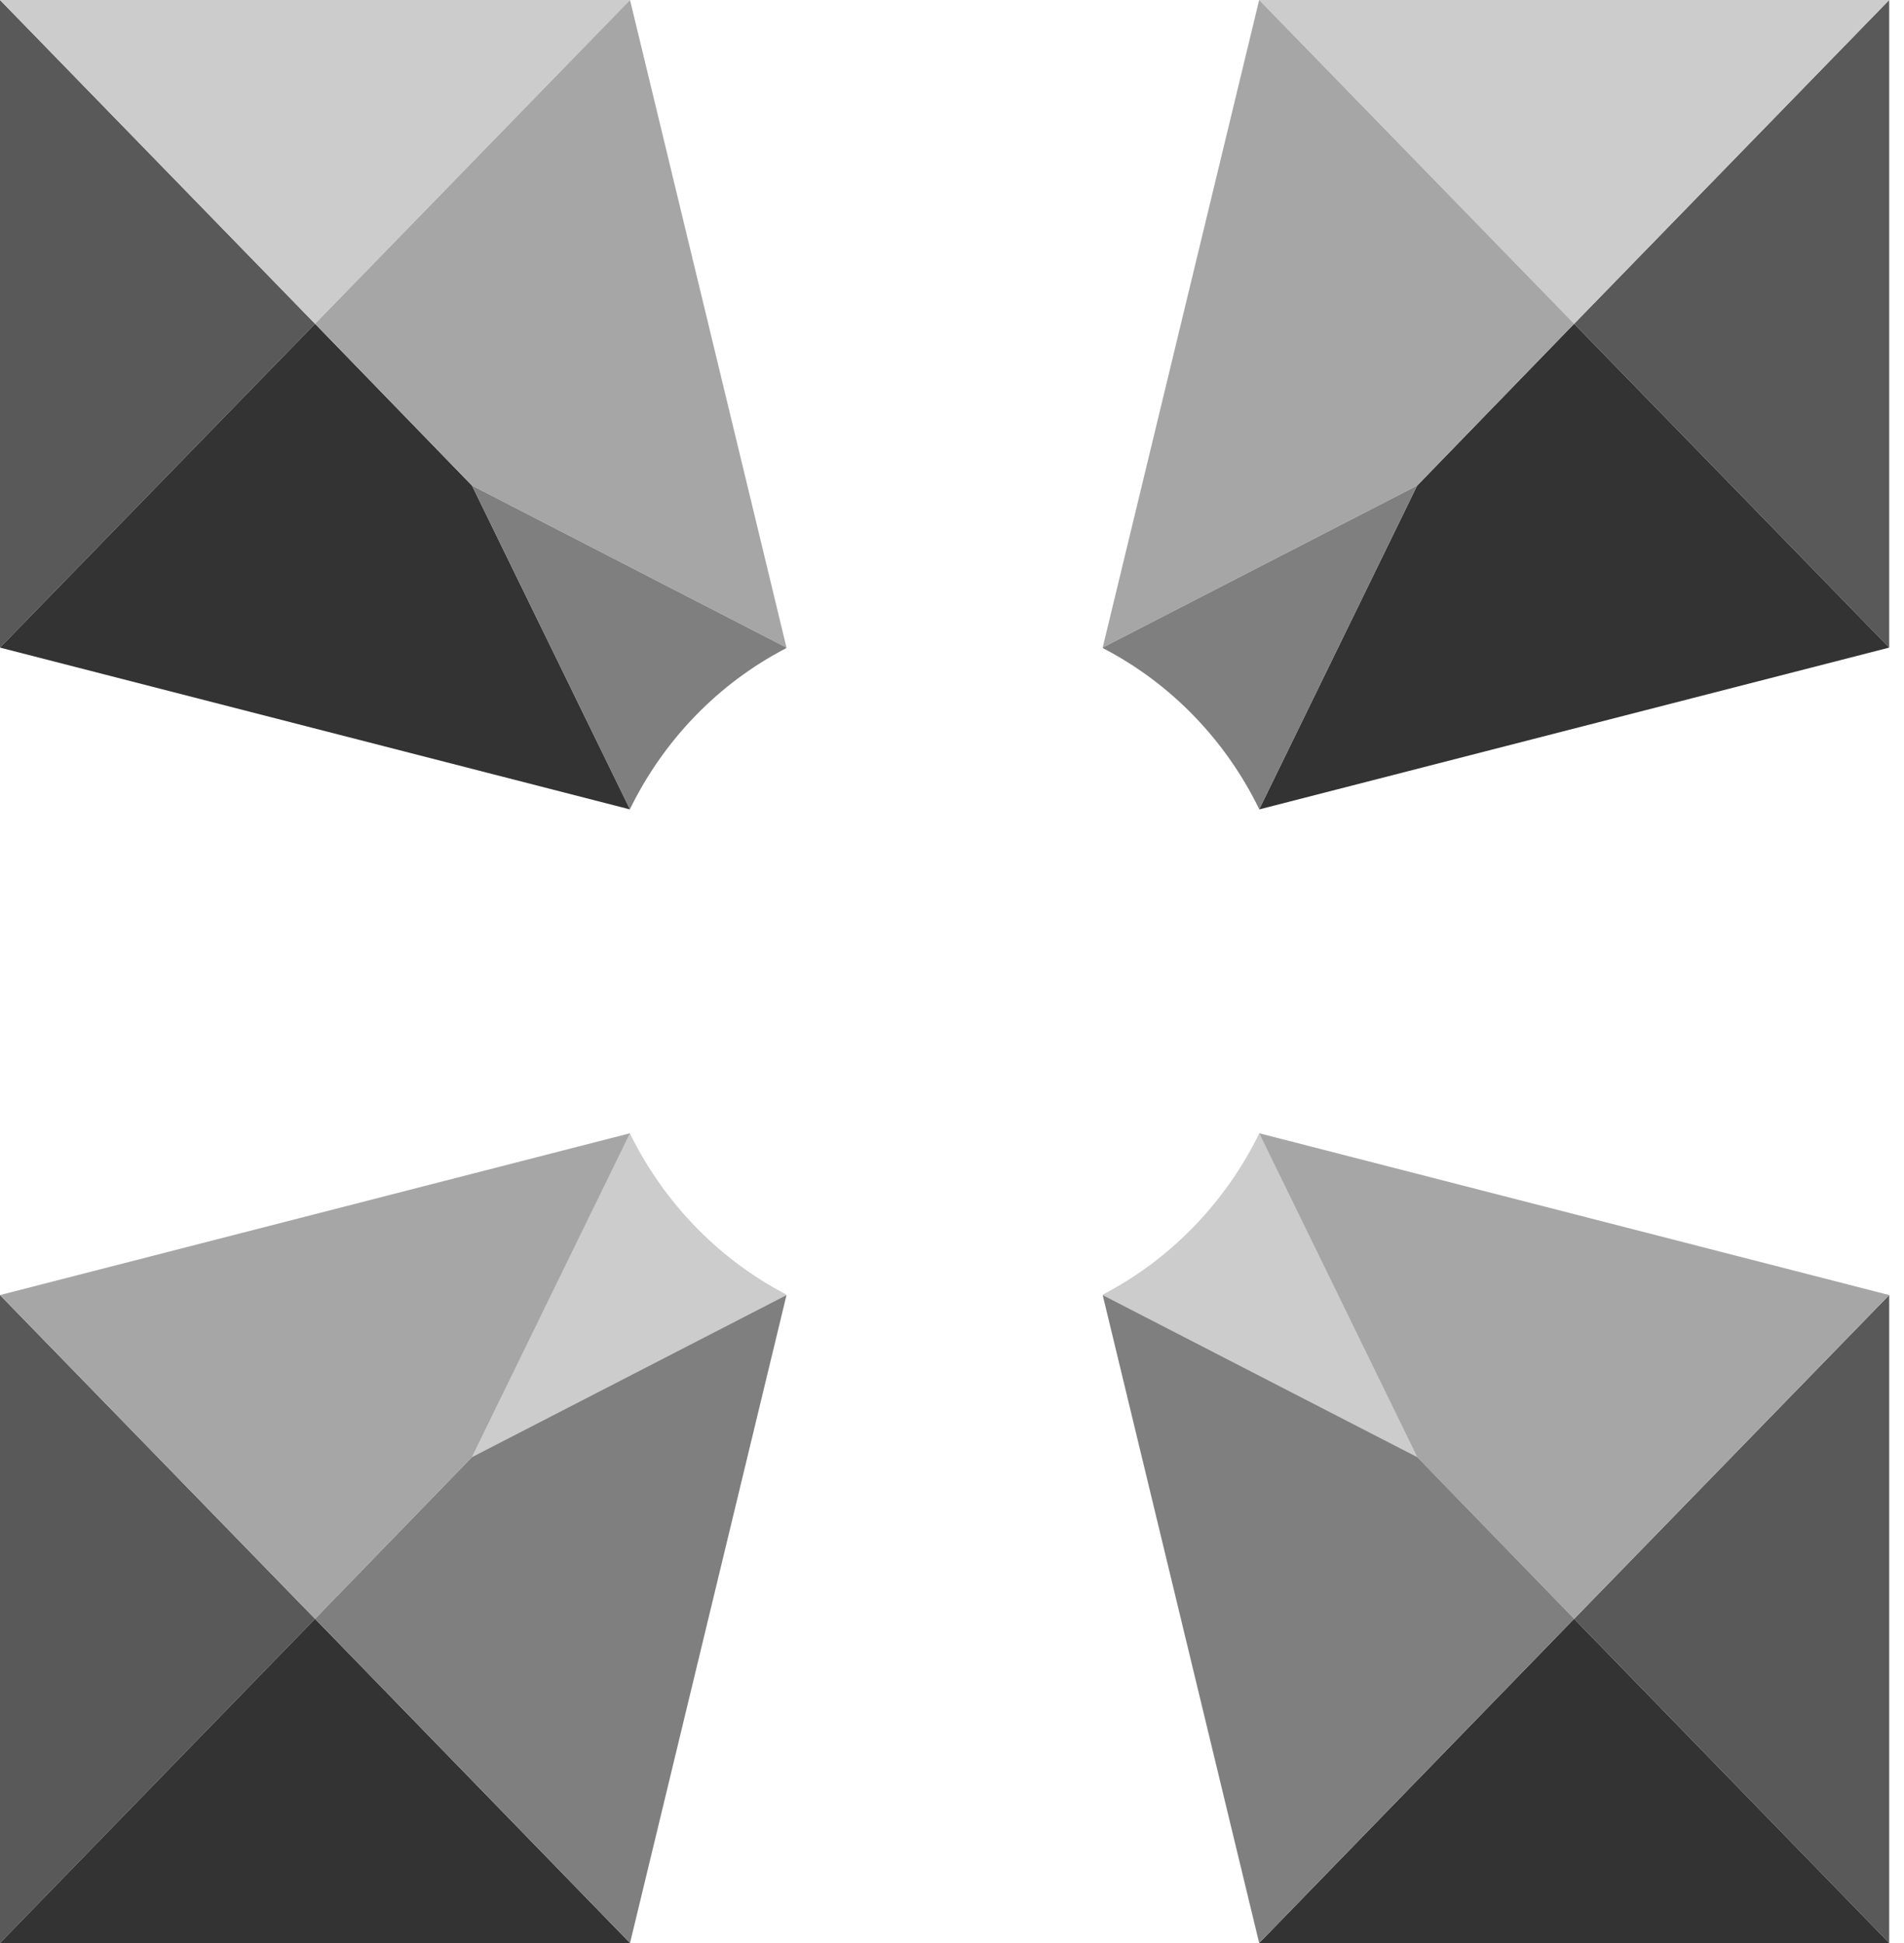 <svg width="49" height="50" viewBox="0 0 49 50" fill="none" xmlns="http://www.w3.org/2000/svg">
    <path d="M48.619 0V16.665L40.511 8.332L48.619 0Z" fill="#595959" />
    <path d="M48.619 16.665L32.405 20.829L36.47 12.497L40.51 8.332L48.619 16.665Z" fill="#333333" />
    <path d="M32.405 0H48.619L40.51 8.332L32.405 0Z" fill="#CCCCCC" />
    <path d="M40.511 8.332L36.471 12.497L28.378 16.665L32.405 0L40.511 8.332Z" fill="#A6A6A6" />
    <path d="M48.619 33.326V50L40.511 41.658L48.619 33.326Z" fill="#595959" />
    <path
        d="M32.408 29.165L36.471 37.494L28.378 33.326L28.401 33.303C30.129 32.399 31.536 30.945 32.408 29.165Z"
        fill="#CCCCCC" />
    <path d="M32.405 29.162L48.619 33.326L40.51 41.658L36.47 37.494L32.405 29.162Z" fill="#A6A6A6" />
    <path d="M48.619 50H32.405L40.51 41.658L48.619 50Z" fill="#333333" />
    <path d="M32.405 50L28.378 33.326L36.471 37.494L40.511 41.658L32.405 50Z" fill="#7F7F7F" />
    <path
        d="M28.401 16.688L28.378 16.665L36.471 12.497L32.408 20.826C31.54 19.042 30.132 17.588 28.401 16.688Z"
        fill="#7F7F7F" />
    <path d="M0 0V16.665L8.108 8.332L0 0Z" fill="#595959" />
    <path d="M0 16.665L16.214 20.829L12.148 12.497L8.108 8.332L0 16.665Z" fill="#333333" />
    <path d="M16.214 0H0L8.108 8.332L16.214 0Z" fill="#CCCCCC" />
    <path d="M8.109 8.332L12.149 12.497L20.241 16.665L16.214 0L8.109 8.332Z" fill="#A6A6A6" />
    <path d="M0 33.326V50L8.108 41.658L0 33.326Z" fill="#595959" />
    <path
        d="M16.21 29.165L12.148 37.494L20.24 33.326L20.218 33.303C18.49 32.399 17.082 30.945 16.21 29.165Z"
        fill="#CCCCCC" />
    <path d="M16.214 29.162L0 33.326L8.108 41.658L12.148 37.494L16.214 29.162Z" fill="#A6A6A6" />
    <path d="M0 50H16.214L8.108 41.658L0 50Z" fill="#333333" />
    <path d="M16.214 50L20.241 33.326L12.149 37.494L8.109 41.658L16.214 50Z" fill="#7F7F7F" />
    <path
        d="M20.218 16.688L20.24 16.665L12.148 12.497L16.21 20.826C17.079 19.042 18.487 17.588 20.218 16.688Z"
        fill="#7F7F7F" />
</svg>
